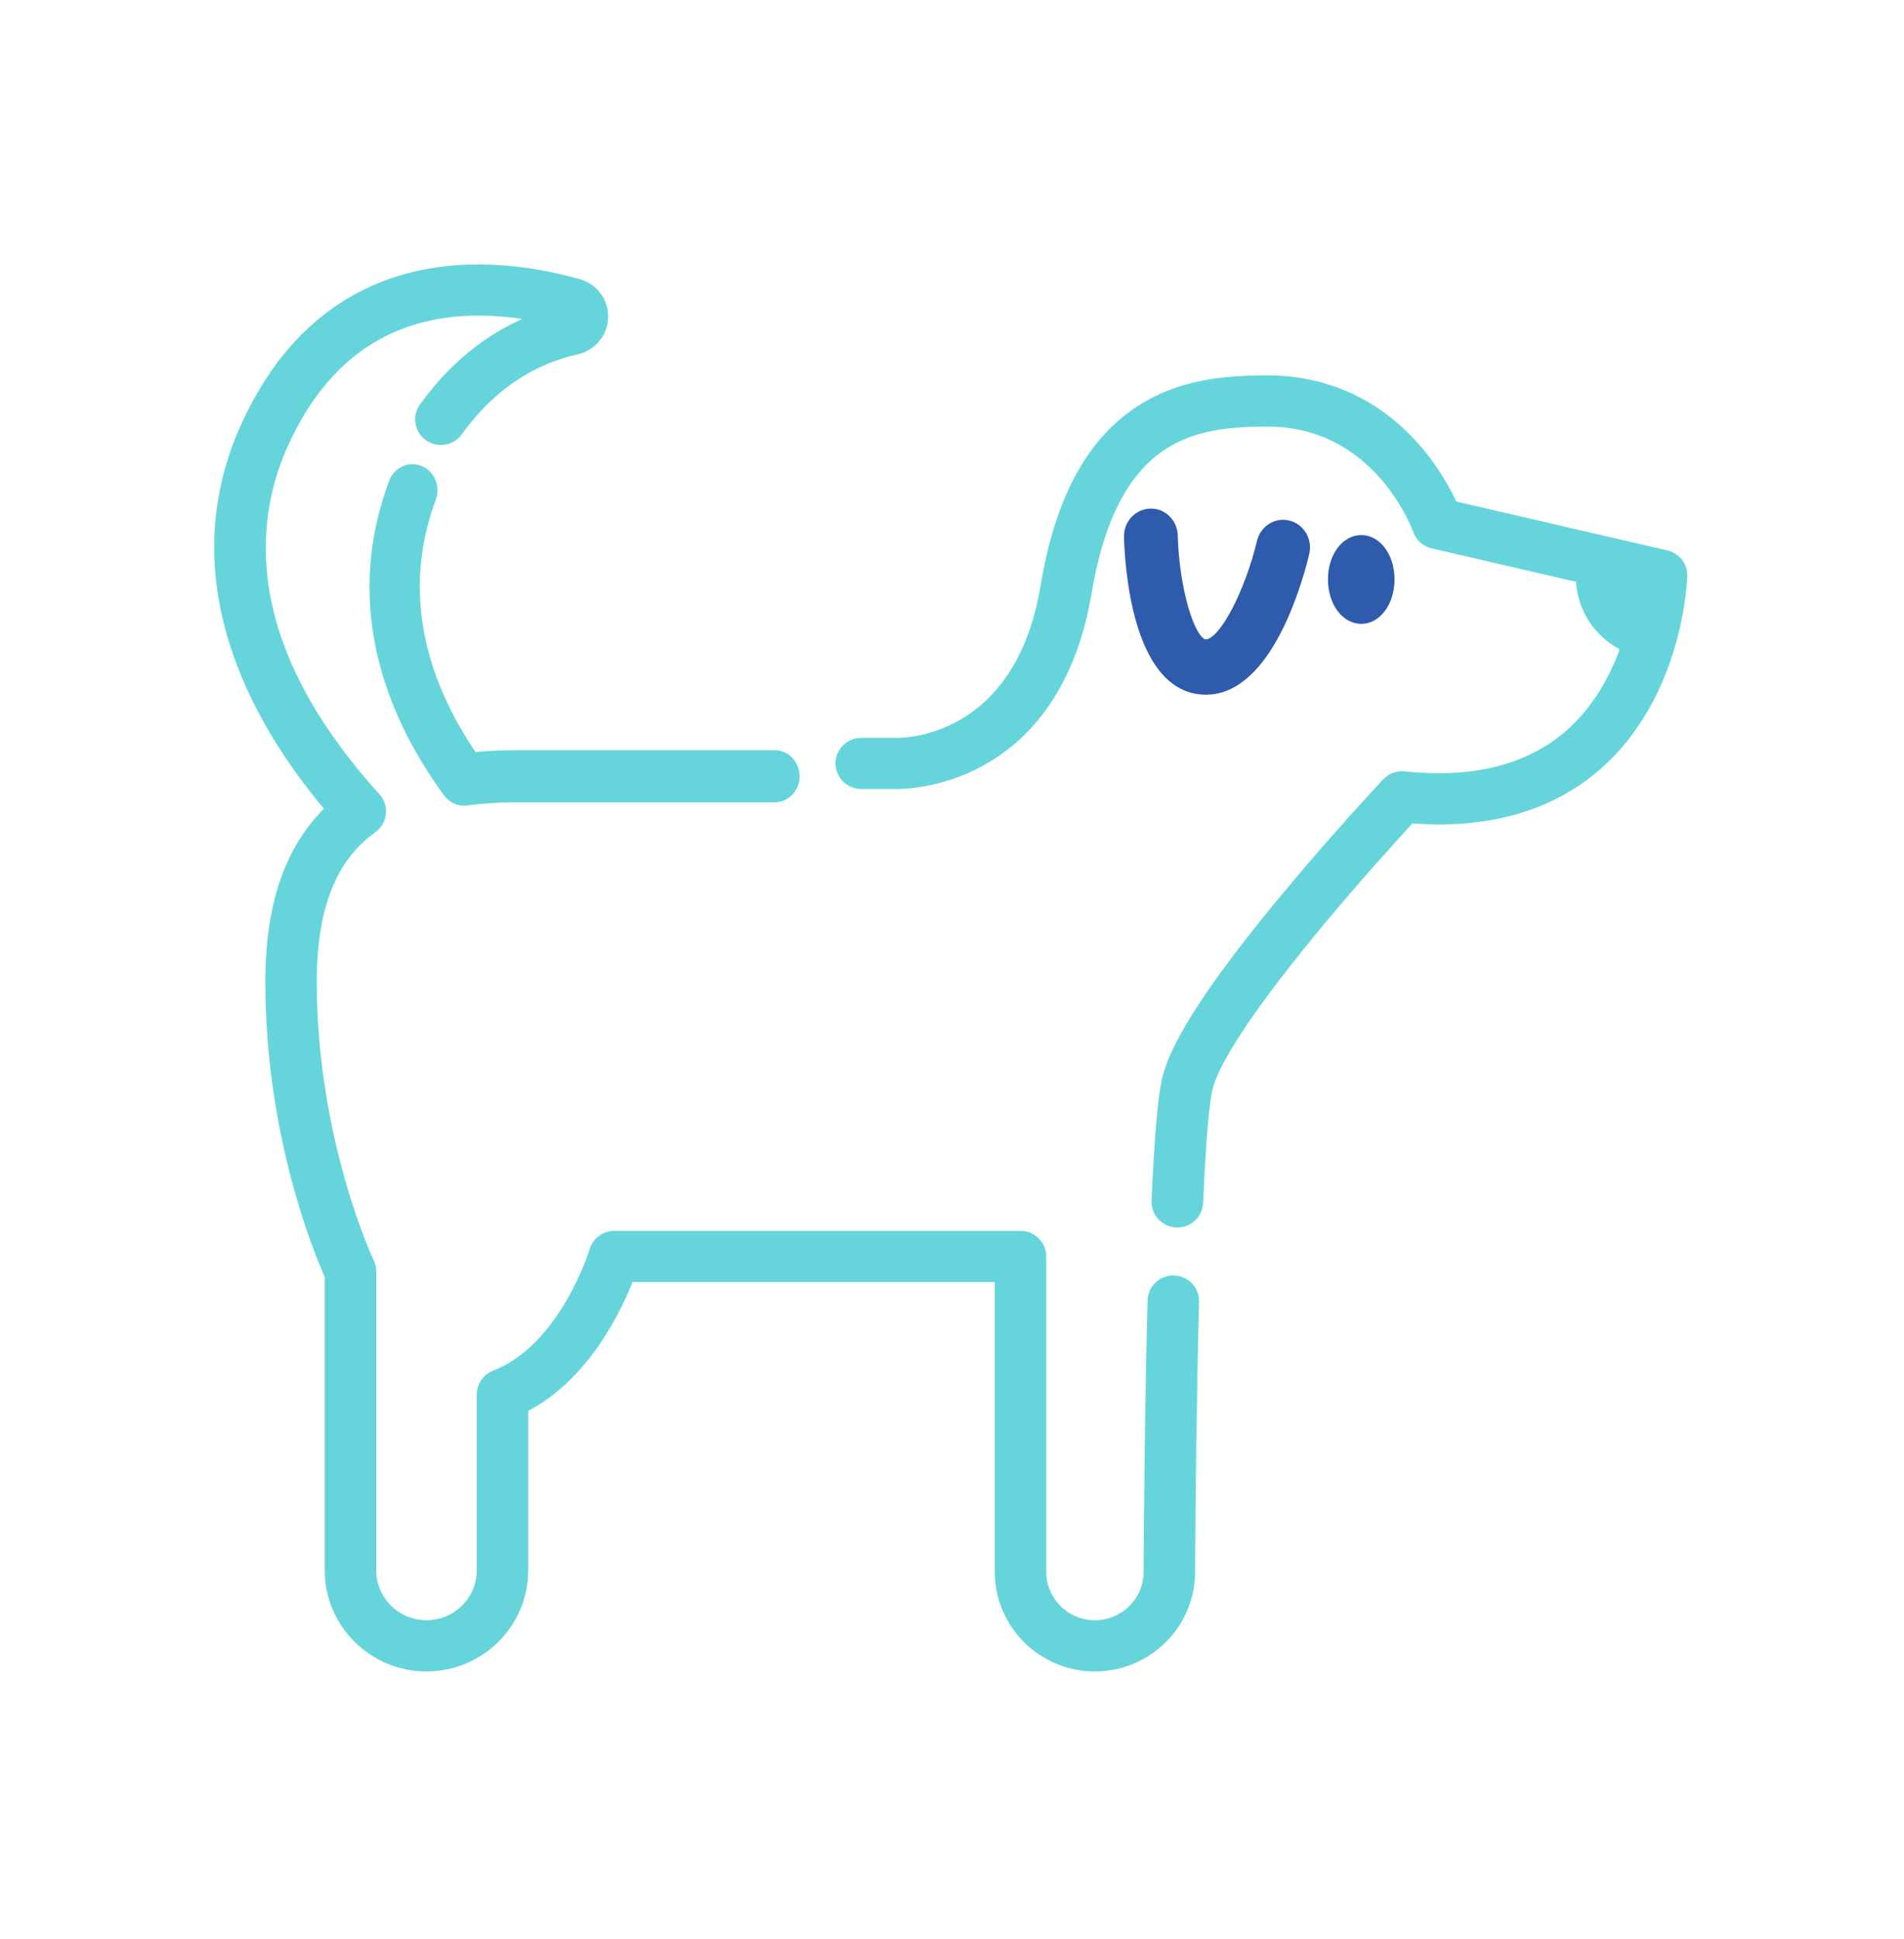 <?xml version="1.0" encoding="UTF-8"?>
<svg width="112px" height="114px" viewBox="0 0 112 114" version="1.1" xmlns="http://www.w3.org/2000/svg" xmlns:xlink="http://www.w3.org/1999/xlink">
    <!-- Generator: Sketch 54.1 (76490) - https://sketchapp.com -->
    <title>dogs</title>
    <desc>Created with Sketch.</desc>
    <g id="dogs" stroke="none" stroke-width="1" fill="none" fill-rule="evenodd">
        <g id="dog" transform="translate(55.5, 57) scale(-1, 1) translate(-55.5, -57) translate(12, 15)" fill-rule="nonzero">
            <path d="M29.743,56.927 C29.762,56.927 29.781,56.926 29.799,56.926 C30.498,56.896 31.041,56.31 31.011,55.618 C30.85,51.947 30.652,49.619 30.406,48.504 C29.942,46.396 27.666,42.898 23.451,37.813 C20.425,34.163 17.482,31.029 17.452,30.997 C17.18,30.708 16.786,30.563 16.389,30.605 C12.346,31.035 9.104,30.224 6.752,28.196 C5.036,26.716 4.017,24.782 3.412,23.053 C4.968,22.325 6.014,20.785 6.053,19.009 L14.723,17.003 C15.149,16.905 15.493,16.597 15.635,16.188 C15.656,16.125 17.907,9.833 24.447,9.833 C26.562,9.833 28.775,10.003 30.63,11.238 C32.879,12.735 34.324,15.567 35.046,19.898 C35.591,23.167 37.125,27.544 41.341,29.83 C43.768,31.146 46,31.15 46.305,31.144 L48.336,31.144 C49.035,31.144 49.603,30.583 49.603,29.889 C49.603,29.197 49.035,28.636 48.336,28.636 L46.29,28.636 C46.28,28.636 46.261,28.636 46.25,28.636 C45.959,28.645 39.085,28.714 37.546,19.489 C36.704,14.44 34.905,11.06 32.045,9.157 C29.625,7.546 26.963,7.324 24.447,7.324 C20.991,7.324 17.952,8.721 15.659,11.363 C14.538,12.655 13.855,13.95 13.511,14.707 L0.979,17.608 C0.393,17.743 -0.015,18.267 0,18.862 C0.008,19.147 0.243,25.894 5.069,30.072 C7.845,32.475 11.526,33.512 16.017,33.159 C16.926,34.144 19.182,36.62 21.491,39.404 C26.605,45.574 27.72,48.089 27.93,49.039 C28.075,49.699 28.289,51.395 28.478,55.727 C28.508,56.4 29.069,56.927 29.743,56.927 L29.743,56.927 Z" id="Path" stroke="#65D5DB" stroke-width="0.5" fill="#65D5DB"></path>
            <path d="M53.436,31.928 L68.635,31.928 C69.689,31.928 70.668,31.991 71.546,32.114 C71.975,32.176 72.412,31.985 72.676,31.625 C75.706,27.495 78.719,20.973 75.875,13.361 C75.628,12.701 74.919,12.375 74.29,12.635 C73.662,12.894 73.352,13.638 73.599,14.299 C75.9,20.457 73.643,25.865 71.149,29.483 C70.362,29.403 69.52,29.361 68.635,29.361 L53.436,29.361 C52.761,29.361 52.213,29.936 52.213,30.645 C52.213,31.354 52.761,31.928 53.436,31.928 L53.436,31.928 Z" id="Path" stroke="#65D5DB" stroke-width="0.5" fill="#65D5DB"></path>
            <path d="M74.795,1.27 C71.11,0.334 67.412,0.964 64.958,1.657 C64.05,1.914 63.438,2.754 63.477,3.691 C63.515,4.617 64.179,5.399 65.09,5.598 C66.984,6.011 69.728,7.178 72.037,10.39 C72.443,10.954 73.233,11.085 73.801,10.682 C74.37,10.279 74.501,9.494 74.095,8.93 C71.957,5.957 69.474,4.434 67.383,3.658 C69.358,3.273 71.788,3.098 74.168,3.704 C77.705,4.603 80.417,7.051 82.23,10.979 C84.318,15.503 85.082,22.801 76.863,31.873 C76.366,32.422 76.463,33.305 77.067,33.734 C79.454,35.432 80.615,38.366 80.615,42.703 C80.615,52.077 77.277,59.14 77.244,59.209 C77.162,59.378 77.12,59.564 77.12,59.751 L77.12,77.337 C77.12,79.094 75.681,80.522 73.913,80.522 C72.144,80.522 70.706,79.094 70.706,77.337 L70.706,66.999 C70.706,66.482 70.387,66.018 69.902,65.83 C65.821,64.244 64.093,58.584 64.077,58.529 C63.918,57.994 63.424,57.626 62.862,57.626 L38.969,57.626 C38.271,57.626 37.705,58.188 37.705,58.881 L37.705,77.431 C37.705,79.136 36.309,80.522 34.592,80.522 C32.886,80.522 31.489,79.144 31.479,77.449 C31.455,73.242 31.395,67.055 31.246,61.472 C31.227,60.779 30.645,60.23 29.948,60.25 C29.25,60.268 28.699,60.845 28.718,61.538 C28.867,67.1 28.926,73.268 28.951,77.464 C28.968,80.535 31.499,83.034 34.593,83.034 C37.703,83.034 40.234,80.52 40.234,77.431 L40.234,60.137 L61.964,60.137 C62.659,61.945 64.552,65.968 68.177,67.809 L68.177,77.337 C68.177,80.478 70.75,83.034 73.913,83.034 C77.076,83.034 79.649,80.478 79.649,77.337 L79.649,60.025 C80.294,58.589 83.144,51.737 83.144,42.703 C83.144,40.074 82.739,37.805 81.941,35.958 C81.37,34.637 80.587,33.502 79.605,32.57 C82.091,29.639 83.897,26.63 84.981,23.609 C86.681,18.868 86.529,14.267 84.529,9.933 C82.382,5.281 79.107,2.367 74.795,1.27 Z" id="Path" stroke="#65D5DB" stroke-width="0.5" fill="#65D5DB"></path>
            <path d="M29.97,16.496 C29.885,19.653 28.957,22.797 28.097,22.844 C28.088,22.844 28.078,22.845 28.068,22.845 C27.021,22.845 25.495,19.709 24.817,16.865 C24.642,16.126 23.921,15.673 23.206,15.855 C22.492,16.036 22.054,16.781 22.229,17.519 C22.553,18.884 24.335,25.599 28.066,25.599 C28.122,25.599 28.18,25.598 28.237,25.595 C32.206,25.379 32.595,18.039 32.633,16.57 C32.652,15.811 32.072,15.178 31.337,15.157 C30.598,15.129 29.99,15.736 29.97,16.496 Z" id="Path" stroke="#2E5BAC" stroke-width="0.5" fill="#2E5BAC"></path>
            <path d="M16.969,19.072 C16.969,20.536 17.829,21.683 18.927,21.683 C20.025,21.683 20.885,20.536 20.885,19.072 C20.885,17.608 20.025,16.462 18.927,16.462 C17.83,16.462 16.969,17.608 16.969,19.072 Z" id="Path" fill="#2E5BAC"></path>
        </g>
    </g>
</svg>